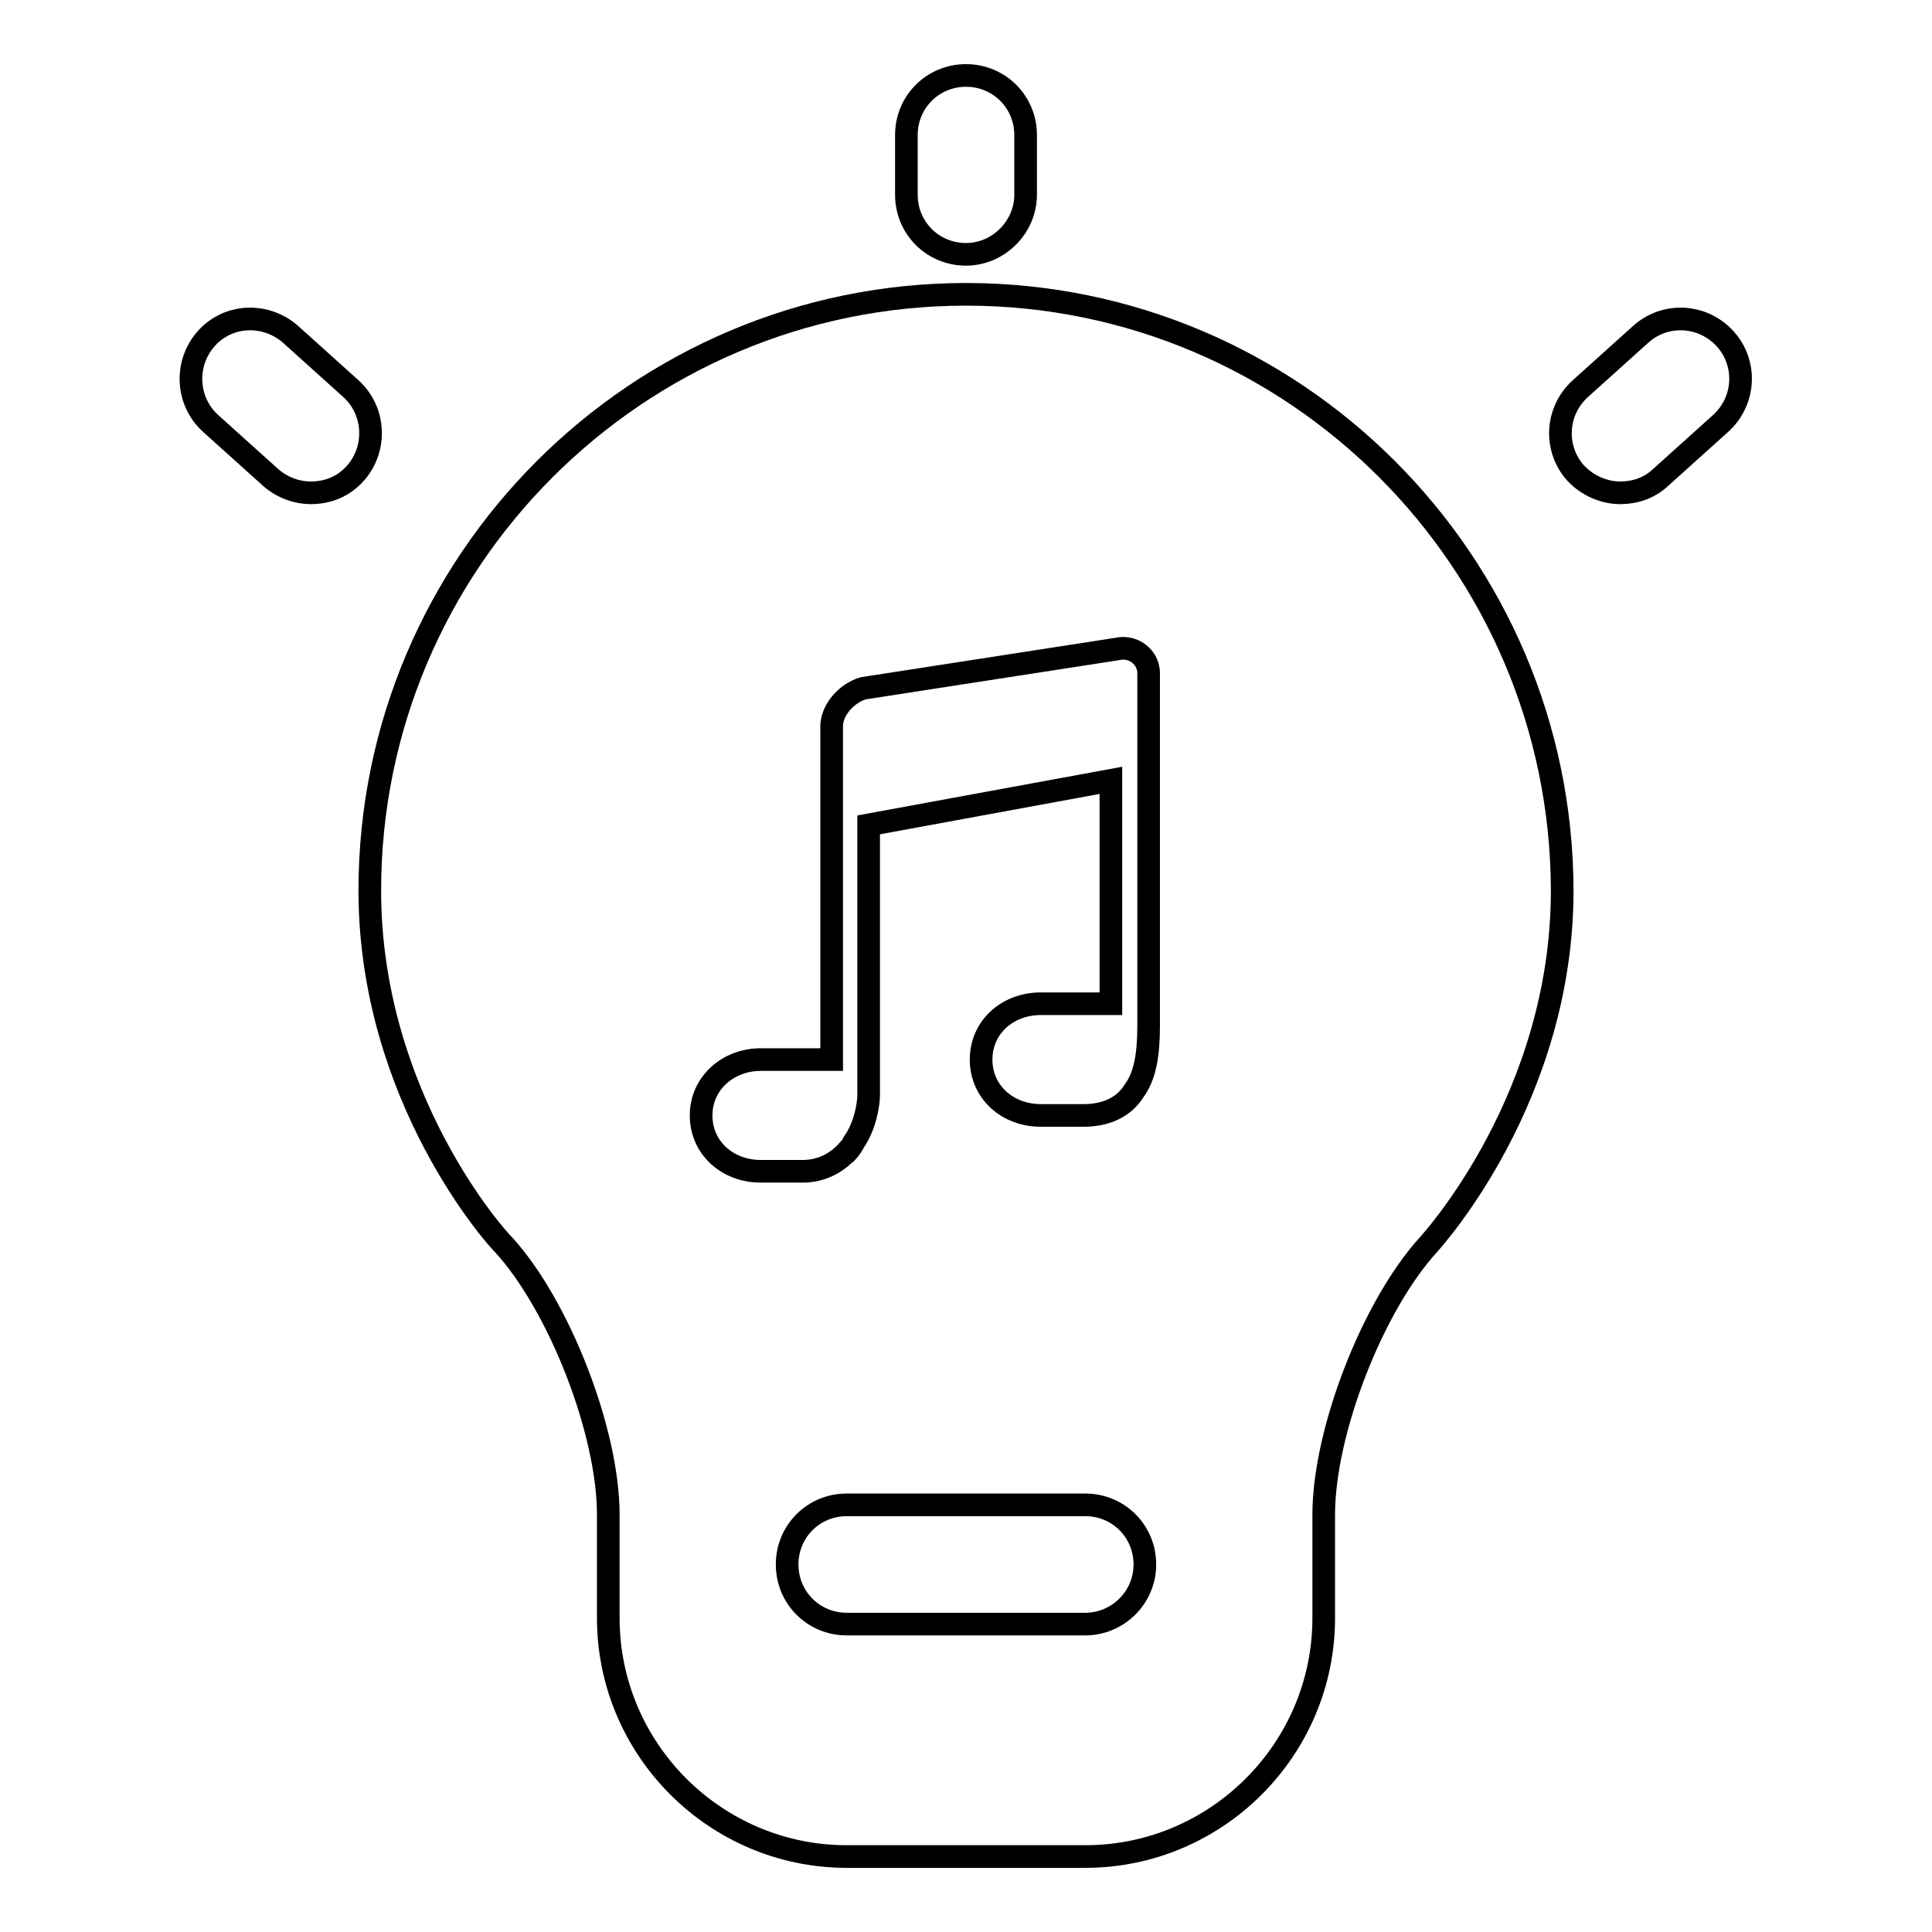 <?xml version="1.0" encoding="utf-8"?>
<!-- Svg Vector Icons : http://www.onlinewebfonts.com/icon -->
<!DOCTYPE svg PUBLIC "-//W3C//DTD SVG 1.1//EN" "http://www.w3.org/Graphics/SVG/1.1/DTD/svg11.dtd">
<svg version="1.1" xmlns="http://www.w3.org/2000/svg" xmlns:xlink="http://www.w3.org/1999/xlink" x="0px" y="0px" viewBox="0 0 256 256" enable-background="new 0 0 256 256" xml:space="preserve">
<g><g><path stroke-width="3" fill-opacity="0" stroke="#000000"  d="M214.7,65.3c-2.1,0-4.3-0.9-5.9-2.6c-2.9-3.2-2.7-8.2,0.6-11.2l8-7.2c3.2-2.9,8.2-2.7,11.2,0.6c2.9,3.2,2.7,8.2-0.6,11.2l-8,7.2C218.5,64.7,216.6,65.3,214.7,65.3z"/><path stroke-width="3" fill-opacity="0" stroke="#000000"  d="M41.2,65.3c-1.9,0-3.8-0.7-5.3-2l-8-7.2c-3.2-2.9-3.5-7.9-0.6-11.2c2.9-3.3,7.9-3.5,11.2-0.6l8,7.2c3.2,2.9,3.5,7.9,0.6,11.2C45.5,64.5,43.4,65.3,41.2,65.3z"/><path stroke-width="3" fill-opacity="0" stroke="#000000"  d="M128,33.7c-4.4,0-7.9-3.5-7.9-7.9v-7.9c0-4.4,3.5-7.9,7.9-7.9s7.9,3.5,7.9,7.9v7.9C135.9,30.1,132.3,33.7,128,33.7z"/><path stroke-width="3" fill-opacity="0" stroke="#000000"  d="M128,39C84.5,39,49,74.4,49,118c0,27.4,16.9,46.2,17.7,46.9c7.4,8.1,13.9,24.8,13.9,35.8v13.7c0,17.4,14.2,31.6,31.6,31.6h31.6c17.4,0,31.6-14.2,31.6-31.6v-13.7c0-11,6.5-27.7,13.9-35.8c0.7-0.8,17.7-19.6,17.7-46.9C206.9,74.4,171.5,39,128,39z M143.8,215.2h-31.6c-4.4,0-7.9-3.5-7.9-7.9c0-4.4,3.5-7.9,7.9-7.9h31.6c4.4,0,7.9,3.5,7.9,7.9C151.7,211.7,148.1,215.2,143.8,215.2z M152.2,136c0,3.8-0.5,6.6-1.9,8.5c0,0,0,0,0,0c-1.4,2.3-3.9,3.3-6.7,3.3h-5.7c-4.4,0-7.9-3.1-7.9-7.4c0-4.3,3.5-7.4,7.9-7.4h9.3c0-8.6,0-29.6,0-29.6l-32.1,5.9v35.8c0,1.3-0.5,4.2-2,6.3c-0.1,0.3-0.3,0.5-0.5,0.8c-0.1,0.1-0.1,0.2-0.2,0.3c0,0,0,0-0.1,0c-1.4,1.6-3.5,2.7-5.9,2.7h-5.6c-4.4,0-7.9-3.1-7.9-7.4c0-4.3,3.6-7.4,7.9-7.4v0h9.4V96.1c0.1-2.2,2.1-4.3,4.2-4.9L148,86c0,0,0.5-0.1,0.8-0.1c1.9,0,3.4,1.5,3.4,3.3C152.2,89.2,152.2,132.1,152.2,136z"/></g></g>
</svg>